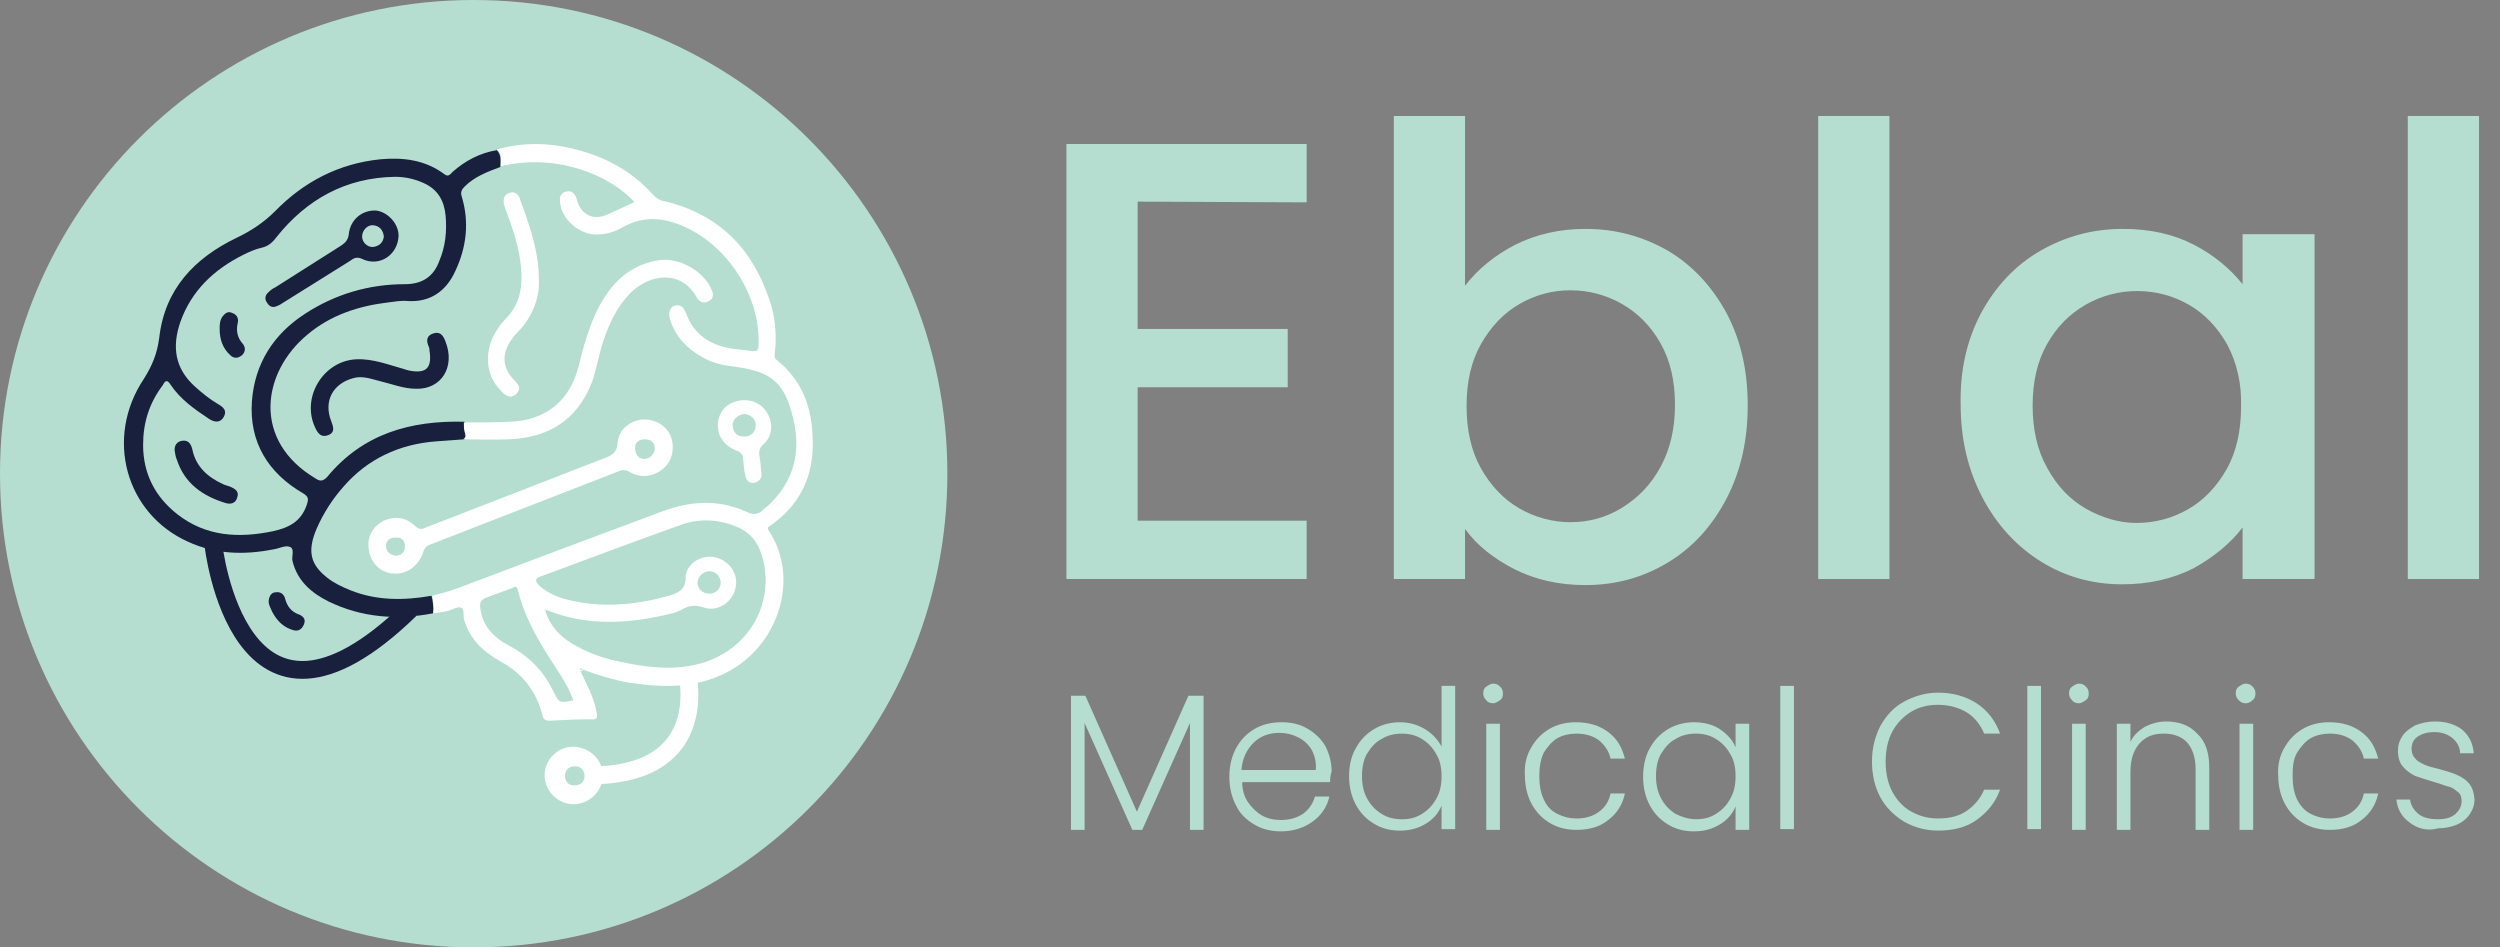 <svg xmlns="http://www.w3.org/2000/svg" width="95" height="36" viewBox="0 0 95 36" fill="none"><rect x="0" y="0" width="95" height="36" fill="#808080" stroke="none"/><path d="M36 18C36 27.947 27.947 36 18 36C8.053 36 0 27.947 0 18C0 8.053 8.053 0 18 0C27.947 0 36 8.08 36 18Z" fill="#B5DED0"></path><path d="M27.387 22.133C27.387 21.92 27.2 21.707 26.96 21.707C26.72 21.707 26.507 21.92 26.507 22.133C26.507 22.373 26.693 22.56 26.96 22.56C27.2 22.56 27.387 22.373 27.387 22.133ZM21.787 26.613C21.627 26.16 21.387 25.787 21.147 25.413C20.533 24.48 19.947 23.52 19.68 22.427C19.627 22.24 19.547 22.293 19.467 22.347C19.2 22.453 18.933 22.533 18.667 22.64C18.213 22.8 18.187 22.853 18.293 23.333C18.453 23.947 18.88 24.293 19.387 24.56C20.133 24.96 20.667 25.52 21.04 26.293C21.253 26.72 21.253 26.72 21.787 26.613ZM20.747 23.173C20.72 23.173 20.693 23.147 20.693 23.147C20.667 23.173 20.693 23.2 20.72 23.2C20.88 23.76 21.253 24.16 21.733 24.453C22.267 24.773 22.827 24.987 23.44 25.12C24.533 25.36 25.653 25.52 26.747 25.173C28.427 24.64 29.387 23.013 29.013 21.333C28.88 20.773 28.64 20.32 28.08 20.053C27.36 19.733 26.587 19.68 25.867 19.947C24.08 20.587 22.293 21.253 20.507 21.92C20.32 22 20.347 22.08 20.453 22.213C20.72 22.48 21.067 22.64 21.413 22.747C22.747 23.12 24.08 23.013 25.413 22.64C25.76 22.533 26.053 22.427 26.053 21.947C26.053 21.44 26.64 21.067 27.147 21.173C27.707 21.28 28.08 21.813 27.947 22.347C27.84 22.88 27.28 23.253 26.773 23.093C26.453 22.987 26.187 22.987 25.893 23.173C25.787 23.227 25.653 23.28 25.547 23.307C23.92 23.707 22.32 23.813 20.747 23.173ZM22.053 25.493C22.293 26 22.56 26.48 22.667 27.04C22.72 27.28 22.693 27.36 22.427 27.333C21.92 27.333 21.387 27.36 20.88 27.387C20.72 27.387 20.64 27.333 20.613 27.173C20.373 26.267 19.867 25.6 19.04 25.147C18.373 24.773 17.84 24.293 17.627 23.52C17.6 23.36 17.653 23.147 17.52 23.093C17.413 23.04 17.227 23.147 17.067 23.2C16.88 23.253 16.667 23.28 16.48 23.307C16.507 23.093 16.453 22.853 16.427 22.64C16.72 22.56 17.04 22.48 17.333 22.373C19.947 21.387 22.56 20.4 25.147 19.44C26.213 19.04 27.28 18.96 28.347 19.44C28.613 19.573 28.8 19.573 29.013 19.36C29.067 19.307 29.12 19.28 29.173 19.227C30.187 18.293 30.453 17.147 30.133 15.867C29.813 14.56 29.333 14.133 28 13.947C27.547 13.893 27.093 13.813 26.693 13.573C26.107 13.253 25.68 12.8 25.467 12.16C25.36 11.84 25.493 11.6 25.733 11.6C25.947 11.6 26 11.76 26.08 11.92C26.32 12.587 26.8 12.987 27.467 13.173C27.813 13.28 28.187 13.28 28.533 13.333C28.8 13.387 28.827 13.28 28.827 13.067C28.88 11.253 27.68 9.36 26 8.613C25.227 8.267 24.453 8.187 23.653 8.64C23.333 8.827 22.96 8.933 22.56 8.907C21.92 8.853 21.307 8.267 21.28 7.653C21.253 7.467 21.333 7.307 21.52 7.28C21.707 7.227 21.813 7.333 21.893 7.493C21.92 7.547 21.92 7.627 21.947 7.68C22.133 8.187 22.56 8.373 23.067 8.16C23.413 8 23.76 7.84 24.107 7.68C23.253 6.72 21.227 5.787 19.013 6.32C19.04 6.08 19.093 5.867 18.88 5.68C20.187 5.307 21.467 5.467 22.72 5.947C23.52 6.267 24.24 6.747 24.827 7.413C24.96 7.547 25.093 7.627 25.28 7.653C27.36 8.16 28.64 9.493 29.28 11.52C29.467 12.133 29.52 12.773 29.44 13.44C29.44 13.547 29.413 13.6 29.52 13.68C30.613 14.56 30.933 15.76 30.88 17.093C30.827 18.293 30.293 19.253 29.307 19.947C29.2 20.027 29.12 20.053 29.227 20.187C30.4 21.973 29.6 24.56 27.573 25.573C26.4 26.16 25.2 26.133 23.947 25.947C23.307 25.84 22.72 25.653 22.133 25.44C22.107 25.413 22.08 25.387 22.053 25.387C22.027 25.44 22.027 25.467 22.053 25.493Z" fill="white"></path><path d="M5.438 16.906C5.438 17.999 5.892 18.879 6.745 19.546C7.838 20.399 9.092 20.453 10.372 20.186C10.985 20.053 11.438 19.813 11.652 19.199C11.732 18.959 11.732 18.879 11.518 18.746C10.185 17.973 9.465 16.799 9.572 15.253C9.678 13.813 10.398 12.693 11.598 11.919C12.745 11.173 14.025 10.799 15.385 10.799C16.052 10.799 16.478 10.506 16.692 9.919C16.932 9.359 16.985 8.773 16.932 8.186C16.878 7.626 16.638 7.199 16.105 6.959C15.758 6.799 15.385 6.719 15.012 6.719C13.145 6.746 11.652 7.573 10.505 9.013C10.345 9.226 10.185 9.359 9.945 9.413C9.705 9.466 9.465 9.573 9.252 9.679C8.132 10.239 7.278 11.039 6.852 12.239C6.532 13.173 6.638 13.999 7.412 14.693C7.678 14.933 7.972 15.173 8.292 15.359C8.478 15.466 8.638 15.599 8.505 15.839C8.372 16.079 8.158 16.053 7.945 15.919C7.385 15.546 6.852 15.173 6.478 14.613C6.345 14.399 6.265 14.479 6.185 14.639C5.678 15.306 5.438 16.053 5.438 16.906ZM16.398 22.639C16.452 22.853 16.478 23.066 16.452 23.306C15.092 23.573 13.732 23.466 12.478 22.853C11.838 22.533 11.305 22.079 11.118 21.333C11.065 21.146 11.225 20.826 10.985 20.773C10.825 20.719 10.585 20.853 10.372 20.879C9.278 21.093 8.185 21.066 7.145 20.586C4.772 19.519 3.972 16.639 5.465 14.399C5.785 13.893 5.972 13.439 6.052 12.826C6.265 10.986 7.385 9.813 8.985 9.039C9.545 8.773 10.025 8.453 10.452 8.026C11.545 6.906 12.878 6.213 14.452 6.053C15.332 5.973 16.158 6.079 16.878 6.613C17.038 6.746 17.118 6.613 17.198 6.533C17.678 6.106 18.238 5.813 18.878 5.706C19.065 5.893 19.012 6.133 19.012 6.346C18.505 6.533 18.025 6.719 17.652 7.093C17.545 7.199 17.492 7.306 17.545 7.466C17.838 8.426 17.732 9.386 17.305 10.293C16.958 11.066 16.345 11.493 15.492 11.439C15.225 11.413 14.985 11.466 14.745 11.493C13.625 11.626 12.558 11.973 11.678 12.719C9.945 14.159 9.572 16.746 11.998 18.186C12.158 18.293 12.265 18.293 12.425 18.133C13.785 16.479 15.598 15.973 17.652 16.026C17.678 16.159 17.678 16.266 17.705 16.399C17.732 16.506 17.812 16.613 17.652 16.693C17.278 16.719 16.905 16.746 16.558 16.773C15.172 16.879 13.972 17.439 13.065 18.479C12.638 18.959 12.292 19.493 12.025 20.106C11.678 20.933 11.785 21.439 12.425 21.946C12.692 22.159 12.985 22.293 13.305 22.426C14.292 22.826 15.332 22.826 16.398 22.639Z" fill="#18203D"></path><path d="M21.84 29.12C21.601 29.12 21.467 29.28 21.467 29.493C21.467 29.68 21.601 29.866 21.84 29.84C22.081 29.84 22.214 29.706 22.214 29.466C22.187 29.226 22.054 29.12 21.84 29.12ZM22.907 29.466C22.907 30.053 22.401 30.56 21.787 30.56C21.201 30.56 20.694 30.053 20.694 29.466C20.694 28.853 21.201 28.373 21.787 28.373C22.427 28.4 22.907 28.88 22.907 29.466Z" fill="white"></path><path d="M20.721 23.2C20.694 23.2 20.667 23.174 20.694 23.147C20.694 23.147 20.721 23.174 20.747 23.174C20.747 23.2 20.721 23.2 20.721 23.2Z" fill="white"></path><path d="M22.054 25.493C22.027 25.467 22.027 25.44 22.081 25.44C22.107 25.44 22.134 25.467 22.161 25.493C22.107 25.493 22.081 25.493 22.054 25.493Z" fill="white"></path><path d="M17.627 16.053C18.213 16.053 18.8 16.053 19.387 16.026C20.773 15.973 21.68 15.199 22 13.866C22.24 12.906 22.507 11.946 23.093 11.119C23.573 10.453 24.187 10.026 25.013 9.893C25.787 9.759 26.747 10.293 27.04 11.013C27.12 11.173 27.12 11.359 26.933 11.439C26.747 11.546 26.587 11.493 26.48 11.306C25.92 10.293 24.8 10.373 24.027 11.066C23.413 11.653 23.093 12.399 22.853 13.199C22.72 13.653 22.64 14.133 22.48 14.559C21.92 15.973 20.827 16.639 19.333 16.693C18.747 16.719 18.16 16.693 17.6 16.693C17.733 16.613 17.68 16.506 17.653 16.399C17.627 16.319 17.627 16.186 17.627 16.053Z" fill="white"></path><path d="M15.067 21.12C15.227 21.093 15.387 21.013 15.387 20.773C15.387 20.533 15.28 20.426 15.04 20.426C14.8 20.426 14.667 20.533 14.667 20.773C14.694 20.96 14.8 21.093 15.067 21.12ZM24.134 17.013C24.134 17.28 24.267 17.44 24.48 17.44C24.694 17.44 24.88 17.253 24.88 17.04C24.88 16.8 24.72 16.693 24.507 16.693C24.294 16.693 24.134 16.8 24.134 17.013ZM14 20.613C14.027 20.293 14.213 19.973 14.587 19.786C15.014 19.6 15.414 19.653 15.76 19.973C15.893 20.106 16 20.133 16.16 20.053C18.427 19.173 20.694 18.293 22.96 17.413C23.253 17.306 23.44 17.2 23.467 16.853C23.494 16.346 23.893 16.026 24.347 15.946C24.827 15.893 25.28 16.133 25.467 16.533C25.654 16.933 25.573 17.493 25.227 17.786C24.88 18.106 24.373 18.186 23.947 17.946C23.814 17.866 23.707 17.84 23.547 17.893C21.147 18.826 18.747 19.76 16.347 20.693C16.134 20.773 16.107 20.906 16.053 21.066C15.84 21.573 15.387 21.866 14.854 21.786C14.347 21.706 13.973 21.253 14 20.613Z" fill="white"></path><path d="M20.48 10.773C20.48 11.333 20.24 12.026 19.707 12.586C19.547 12.746 19.413 12.906 19.307 13.119C19.067 13.599 19.147 14.026 19.52 14.426C19.68 14.586 19.84 14.746 19.627 14.959C19.413 15.173 19.2 15.039 19.04 14.853C18.427 14.266 18.373 13.279 18.907 12.506C18.987 12.373 19.093 12.239 19.2 12.133C19.84 11.493 19.893 10.693 19.76 9.839C19.653 9.173 19.44 8.559 19.2 7.919C19.173 7.866 19.173 7.813 19.147 7.759C19.12 7.573 19.147 7.386 19.36 7.333C19.573 7.253 19.707 7.386 19.76 7.573C19.973 8.159 20.187 8.746 20.32 9.333C20.427 9.786 20.48 10.186 20.48 10.773Z" fill="white"></path><path d="M15.812 14.773C15.332 14.773 14.879 14.586 14.425 14.48C14.105 14.4 13.759 14.266 13.412 14.373C12.639 14.586 12.292 15.253 12.585 16C12.665 16.213 12.745 16.426 12.479 16.533C12.212 16.64 12.079 16.48 11.972 16.24C11.439 15.093 12.292 13.706 13.545 13.653C14.185 13.626 14.772 13.866 15.359 14.026C15.412 14.053 15.465 14.053 15.545 14.08C16.212 14.213 16.425 13.973 16.319 13.306C16.319 13.28 16.319 13.226 16.292 13.173C16.185 12.933 16.212 12.746 16.479 12.666C16.745 12.586 16.852 12.773 16.932 12.986C17.305 13.946 16.772 14.8 15.812 14.773Z" fill="#18203D"></path><path d="M28.719 16.16C28.719 15.92 28.506 15.733 28.266 15.733C28.026 15.76 27.812 15.973 27.839 16.186C27.866 16.427 27.999 16.587 28.266 16.587C28.532 16.613 28.719 16.4 28.719 16.16ZM27.279 16.16C27.279 15.733 27.546 15.36 27.972 15.253C28.426 15.12 28.906 15.28 29.146 15.68C29.386 16.053 29.359 16.56 29.039 16.853C28.826 17.04 28.826 17.2 28.879 17.44C28.906 17.627 28.906 17.787 28.932 17.973C28.959 18.186 28.852 18.293 28.666 18.346C28.452 18.373 28.346 18.24 28.319 18.053C28.266 17.866 28.266 17.653 28.239 17.466C28.239 17.28 28.159 17.173 27.972 17.12C27.519 16.933 27.279 16.587 27.279 16.16Z" fill="white"></path><path d="M14.586 8.987C14.56 8.747 14.427 8.587 14.187 8.56C13.973 8.534 13.76 8.747 13.76 8.987C13.76 9.2 13.947 9.387 14.16 9.387C14.4 9.36 14.56 9.227 14.586 8.987ZM15.146 8.96C15.12 9.68 14.427 10.16 13.76 9.84C13.6 9.76 13.466 9.787 13.333 9.894C12.48 10.427 11.627 10.96 10.773 11.494C10.693 11.547 10.613 11.6 10.533 11.627C10.373 11.707 10.24 11.654 10.16 11.52C10.053 11.387 10.053 11.227 10.213 11.094C10.293 11.014 10.373 10.96 10.48 10.907C11.306 10.374 12.133 9.867 12.96 9.334C13.12 9.227 13.226 9.12 13.253 8.907C13.306 8.347 13.76 7.974 14.293 8C14.72 8.054 15.146 8.48 15.146 8.96Z" fill="#18203D"></path><path d="M6.64 17.146C6.613 16.933 6.72 16.773 6.933 16.747C7.146 16.72 7.253 16.853 7.306 17.067C7.44 17.733 7.893 18.133 8.48 18.4C8.586 18.453 8.666 18.453 8.773 18.506C8.96 18.587 9.093 18.693 9.013 18.907C8.96 19.12 8.773 19.173 8.586 19.12C7.706 18.853 7.013 18.373 6.72 17.466C6.666 17.36 6.666 17.253 6.64 17.146Z" fill="#18203D"></path><path d="M8.347 12.507C8.347 12.347 8.347 12.187 8.454 12.027C8.561 11.894 8.667 11.814 8.827 11.894C8.987 11.947 9.067 12.08 9.041 12.24C8.961 12.56 9.014 12.827 9.227 13.067C9.334 13.2 9.334 13.36 9.201 13.494C9.041 13.627 8.881 13.627 8.747 13.494C8.454 13.227 8.347 12.88 8.347 12.507Z" fill="#18203D"></path><path d="M26.079 25.414C26.079 25.414 27.226 29.467 22.399 29.467" stroke="white" stroke-width="0.677"></path><path d="M8.108 20.693C8.108 20.693 9.068 29.493 15.575 23.173" stroke="#18203D" stroke-width="0.677"></path><path d="M10.346 23.254C10.293 23.12 10.186 22.96 10.213 22.8C10.239 22.64 10.319 22.507 10.479 22.507C10.639 22.48 10.773 22.56 10.826 22.72C10.906 23.04 11.066 23.254 11.386 23.36C11.546 23.44 11.626 23.547 11.546 23.734C11.466 23.92 11.333 24 11.146 23.947C10.773 23.84 10.533 23.6 10.346 23.254Z" fill="#18203D"></path><path d="M43.231 7.661V12.499H48.933V14.717H43.231V19.785H49.653V22.003H40.524V5.473H49.653V7.69L43.231 7.661Z" fill="#B5DED0"></path><path d="M57.573 9.303C58.379 8.9 59.272 8.698 60.251 8.698C61.403 8.698 62.439 8.986 63.39 9.533C64.311 10.08 65.06 10.887 65.607 11.895C66.154 12.931 66.413 14.083 66.413 15.408C66.413 16.733 66.154 17.885 65.607 18.95C65.06 19.987 64.34 20.793 63.39 21.369C62.439 21.945 61.403 22.233 60.251 22.233C59.243 22.233 58.35 22.032 57.544 21.628C56.766 21.225 56.133 20.736 55.672 20.102V22.003H52.965V4.407H55.672V10.858C56.161 10.224 56.795 9.706 57.573 9.303ZM63.102 13.047C62.727 12.384 62.238 11.895 61.633 11.549C61.028 11.204 60.366 11.031 59.675 11.031C58.984 11.031 58.35 11.204 57.745 11.549C57.141 11.895 56.651 12.413 56.277 13.075C55.902 13.738 55.73 14.515 55.73 15.437C55.73 16.329 55.902 17.136 56.277 17.798C56.651 18.46 57.141 18.979 57.745 19.325C58.35 19.67 59.013 19.843 59.675 19.843C60.366 19.843 61.028 19.67 61.633 19.296C62.238 18.921 62.727 18.432 63.102 17.741C63.476 17.049 63.649 16.272 63.649 15.379C63.649 14.486 63.476 13.709 63.102 13.047Z" fill="#B5DED0"></path><path d="M71.798 4.407V22.003H69.091V4.407H71.798Z" fill="#B5DED0"></path><path d="M75.282 11.895C75.829 10.887 76.578 10.081 77.528 9.533C78.479 8.986 79.516 8.698 80.667 8.698C81.704 8.698 82.597 8.9 83.374 9.303C84.152 9.706 84.757 10.225 85.218 10.8V8.9H87.953V22.003H85.218V20.045C84.757 20.649 84.123 21.168 83.346 21.6C82.539 22.003 81.647 22.204 80.639 22.204C79.516 22.204 78.479 21.916 77.557 21.34C76.636 20.765 75.887 19.958 75.34 18.921C74.793 17.885 74.505 16.704 74.505 15.379C74.476 14.083 74.735 12.931 75.282 11.895ZM84.641 13.104C84.267 12.442 83.778 11.924 83.173 11.578C82.568 11.232 81.906 11.06 81.215 11.06C80.523 11.06 79.861 11.232 79.256 11.578C78.652 11.924 78.162 12.413 77.788 13.075C77.413 13.738 77.24 14.515 77.24 15.408C77.24 16.301 77.413 17.107 77.788 17.77C78.162 18.461 78.652 18.979 79.256 19.325C79.861 19.67 80.523 19.872 81.186 19.872C81.877 19.872 82.539 19.699 83.144 19.353C83.749 19.008 84.238 18.489 84.613 17.827C84.987 17.165 85.16 16.358 85.16 15.466C85.189 14.544 84.987 13.767 84.641 13.104Z" fill="#B5DED0"></path><path d="M94.203 4.407V22.003H91.496V4.407H94.203Z" fill="#B5DED0"></path><path d="M45.736 26.438V31.535H45.218V27.475L43.404 31.535H43.029L41.215 27.475V31.535H40.697V26.438H41.244L43.202 30.844L45.16 26.438H45.736Z" fill="#B5DED0"></path><path d="M50.545 29.72H47.204C47.204 30.037 47.291 30.296 47.435 30.498C47.579 30.7 47.752 30.872 47.953 30.987C48.155 31.103 48.414 31.16 48.673 31.16C49.019 31.16 49.278 31.074 49.508 30.93C49.739 30.757 49.883 30.555 49.969 30.267H50.516C50.43 30.671 50.199 30.987 49.883 31.218C49.566 31.448 49.163 31.592 48.673 31.592C48.299 31.592 47.953 31.506 47.665 31.333C47.377 31.16 47.118 30.93 46.974 30.613C46.801 30.296 46.715 29.922 46.715 29.519C46.715 29.116 46.801 28.741 46.974 28.424C47.147 28.108 47.377 27.877 47.665 27.704C47.953 27.532 48.299 27.445 48.702 27.445C49.105 27.445 49.422 27.532 49.71 27.704C49.998 27.877 50.228 28.108 50.372 28.367C50.516 28.655 50.602 28.972 50.602 29.317C50.545 29.49 50.545 29.605 50.545 29.72ZM49.854 28.511C49.739 28.309 49.566 28.137 49.335 28.021C49.105 27.906 48.875 27.849 48.615 27.849C48.241 27.849 47.896 27.964 47.636 28.223C47.377 28.482 47.204 28.828 47.176 29.26H49.998C50.027 29 49.969 28.741 49.854 28.511Z" fill="#B5DED0"></path><path d="M51.525 28.425C51.697 28.108 51.928 27.878 52.216 27.705C52.504 27.532 52.849 27.446 53.195 27.446C53.54 27.446 53.857 27.532 54.145 27.705C54.433 27.878 54.635 28.108 54.779 28.367V26.064H55.297V31.506H54.779V30.613C54.663 30.901 54.462 31.132 54.174 31.305C53.886 31.477 53.569 31.564 53.195 31.564C52.821 31.564 52.504 31.477 52.216 31.305C51.928 31.132 51.697 30.901 51.525 30.585C51.352 30.268 51.265 29.894 51.265 29.49C51.265 29.087 51.352 28.713 51.525 28.425ZM54.577 28.655C54.433 28.396 54.26 28.223 54.03 28.079C53.8 27.935 53.54 27.878 53.281 27.878C52.993 27.878 52.734 27.935 52.504 28.079C52.273 28.195 52.1 28.396 51.956 28.627C51.812 28.857 51.755 29.174 51.755 29.49C51.755 29.807 51.812 30.095 51.956 30.354C52.1 30.613 52.273 30.786 52.504 30.93C52.734 31.074 52.993 31.132 53.281 31.132C53.569 31.132 53.8 31.074 54.03 30.93C54.26 30.786 54.433 30.613 54.577 30.354C54.721 30.095 54.779 29.836 54.779 29.49C54.779 29.174 54.721 28.886 54.577 28.655Z" fill="#B5DED0"></path><path d="M56.478 26.61C56.392 26.524 56.363 26.437 56.363 26.351C56.363 26.236 56.392 26.149 56.478 26.092C56.565 26.034 56.651 25.977 56.737 25.977C56.824 25.977 56.939 26.005 56.997 26.092C57.083 26.149 57.112 26.265 57.112 26.351C57.112 26.466 57.083 26.552 56.997 26.61C56.91 26.668 56.824 26.725 56.737 26.725C56.651 26.725 56.536 26.697 56.478 26.61ZM56.997 27.503V31.535H56.478V27.503H56.997Z" fill="#B5DED0"></path><path d="M58.176 28.424C58.349 28.108 58.58 27.877 58.868 27.704C59.156 27.532 59.501 27.445 59.876 27.445C60.365 27.445 60.768 27.561 61.114 27.82C61.459 28.079 61.632 28.396 61.747 28.828H61.2C61.143 28.54 60.97 28.309 60.768 28.137C60.538 27.964 60.25 27.877 59.904 27.877C59.645 27.877 59.386 27.935 59.184 28.05C58.983 28.165 58.81 28.367 58.666 28.597C58.551 28.828 58.493 29.144 58.493 29.49C58.493 29.835 58.551 30.152 58.666 30.383C58.781 30.642 58.954 30.815 59.184 30.93C59.415 31.045 59.645 31.103 59.904 31.103C60.25 31.103 60.538 31.016 60.768 30.843C60.999 30.671 61.143 30.44 61.2 30.152H61.747C61.661 30.555 61.459 30.901 61.114 31.16C60.797 31.419 60.394 31.535 59.904 31.535C59.53 31.535 59.184 31.448 58.897 31.275C58.608 31.103 58.378 30.872 58.205 30.555C58.032 30.239 57.946 29.864 57.946 29.461C57.917 29.087 58.004 28.712 58.176 28.424Z" fill="#B5DED0"></path><path d="M62.698 28.424C62.87 28.108 63.101 27.877 63.389 27.704C63.677 27.532 64.022 27.445 64.368 27.445C64.742 27.445 65.088 27.532 65.347 27.704C65.606 27.877 65.837 28.108 65.952 28.396V27.503H66.47V31.535H65.952V30.642C65.837 30.93 65.635 31.16 65.347 31.333C65.059 31.506 64.742 31.592 64.368 31.592C63.994 31.592 63.677 31.506 63.389 31.333C63.101 31.16 62.87 30.93 62.698 30.613C62.525 30.296 62.438 29.922 62.438 29.519C62.438 29.116 62.525 28.712 62.698 28.424ZM65.75 28.655C65.606 28.396 65.433 28.223 65.203 28.079C64.973 27.935 64.713 27.877 64.454 27.877C64.166 27.877 63.907 27.935 63.677 28.079C63.446 28.194 63.274 28.396 63.13 28.626C62.986 28.856 62.928 29.173 62.928 29.49C62.928 29.807 62.986 30.095 63.13 30.354C63.274 30.613 63.446 30.786 63.677 30.93C63.907 31.045 64.166 31.131 64.454 31.131C64.742 31.131 64.973 31.074 65.203 30.93C65.433 30.786 65.606 30.613 65.75 30.354C65.894 30.095 65.952 29.835 65.952 29.49C65.952 29.173 65.894 28.885 65.75 28.655Z" fill="#B5DED0"></path><path d="M68.169 26.064V31.506H67.65V26.064H68.169Z" fill="#B5DED0"></path><path d="M71.452 27.588C71.682 27.185 71.97 26.868 72.345 26.667C72.719 26.465 73.151 26.321 73.641 26.321C74.217 26.321 74.706 26.465 75.109 26.724C75.513 26.984 75.829 27.387 76.002 27.876H75.397C75.253 27.531 75.023 27.243 74.735 27.07C74.447 26.897 74.073 26.782 73.641 26.782C73.266 26.782 72.921 26.868 72.633 27.041C72.345 27.214 72.086 27.473 71.913 27.79C71.74 28.107 71.654 28.51 71.654 28.942C71.654 29.374 71.74 29.777 71.913 30.094C72.086 30.411 72.316 30.67 72.633 30.843C72.95 31.015 73.266 31.102 73.641 31.102C74.073 31.102 74.447 31.015 74.735 30.814C75.023 30.612 75.253 30.353 75.397 30.007H76.002C75.829 30.497 75.513 30.871 75.109 31.159C74.706 31.447 74.217 31.562 73.641 31.562C73.18 31.562 72.748 31.447 72.345 31.217C71.97 30.986 71.654 30.67 71.452 30.295C71.25 29.921 71.135 29.46 71.135 28.942C71.135 28.424 71.25 27.992 71.452 27.588Z" fill="#B5DED0"></path><path d="M77.558 26.064V31.506H77.039V26.064H77.558Z" fill="#B5DED0"></path><path d="M78.739 26.61C78.652 26.524 78.624 26.437 78.624 26.351C78.624 26.236 78.652 26.149 78.739 26.092C78.825 26.034 78.912 25.977 78.998 25.977C79.084 25.977 79.2 26.005 79.257 26.092C79.344 26.149 79.372 26.265 79.372 26.351C79.372 26.466 79.344 26.552 79.257 26.61C79.171 26.668 79.084 26.725 78.998 26.725C78.912 26.725 78.796 26.697 78.739 26.61ZM79.257 27.503V31.535H78.739V27.503H79.257Z" fill="#B5DED0"></path><path d="M83.491 27.877C83.808 28.165 83.952 28.597 83.952 29.173V31.534H83.433V29.23C83.433 28.798 83.318 28.453 83.117 28.222C82.915 27.992 82.598 27.877 82.224 27.877C81.821 27.877 81.533 27.992 81.302 28.251C81.072 28.51 80.957 28.856 80.957 29.346V31.534H80.439V27.502H80.957V28.194C81.072 27.934 81.274 27.762 81.504 27.618C81.734 27.502 82.022 27.416 82.31 27.416C82.8 27.416 83.203 27.56 83.491 27.877Z" fill="#B5DED0"></path><path d="M85.073 26.61C84.987 26.524 84.958 26.437 84.958 26.351C84.958 26.236 84.987 26.149 85.073 26.092C85.16 26.034 85.246 25.977 85.333 25.977C85.419 25.977 85.534 26.005 85.592 26.092C85.678 26.149 85.707 26.265 85.707 26.351C85.707 26.466 85.678 26.552 85.592 26.61C85.505 26.697 85.419 26.725 85.333 26.725C85.246 26.725 85.16 26.697 85.073 26.61ZM85.621 27.503V31.535H85.102V27.503H85.621Z" fill="#B5DED0"></path><path d="M86.802 28.424C86.975 28.108 87.206 27.877 87.494 27.704C87.782 27.532 88.127 27.445 88.502 27.445C88.991 27.445 89.394 27.561 89.74 27.82C90.085 28.079 90.258 28.396 90.373 28.828H89.826C89.769 28.54 89.596 28.309 89.394 28.137C89.164 27.964 88.876 27.877 88.53 27.877C88.271 27.877 88.012 27.935 87.81 28.05C87.609 28.165 87.436 28.367 87.292 28.597C87.148 28.828 87.119 29.144 87.119 29.49C87.119 29.835 87.177 30.152 87.292 30.383C87.407 30.613 87.58 30.815 87.81 30.93C88.041 31.045 88.271 31.103 88.53 31.103C88.876 31.103 89.164 31.016 89.394 30.843C89.625 30.671 89.769 30.44 89.826 30.152H90.373C90.287 30.555 90.085 30.901 89.74 31.16C89.423 31.419 89.02 31.535 88.53 31.535C88.156 31.535 87.81 31.448 87.522 31.275C87.234 31.103 87.004 30.872 86.831 30.555C86.659 30.239 86.572 29.864 86.572 29.461C86.543 29.087 86.63 28.712 86.802 28.424Z" fill="#B5DED0"></path><path d="M91.554 31.246C91.266 31.044 91.093 30.728 91.064 30.382H91.583C91.612 30.613 91.727 30.785 91.9 30.929C92.072 31.073 92.332 31.131 92.648 31.131C92.936 31.131 93.138 31.073 93.311 30.929C93.455 30.785 93.541 30.641 93.541 30.44C93.541 30.296 93.512 30.181 93.397 30.094C93.282 30.008 93.195 29.921 93.052 29.893C92.907 29.864 92.735 29.777 92.504 29.72C92.216 29.633 91.957 29.547 91.784 29.489C91.612 29.403 91.439 29.288 91.324 29.144C91.18 29 91.122 28.77 91.122 28.51C91.122 28.309 91.18 28.136 91.295 27.963C91.41 27.79 91.583 27.675 91.784 27.56C92.015 27.474 92.245 27.416 92.533 27.416C92.965 27.416 93.311 27.531 93.57 27.733C93.829 27.963 93.973 28.251 94.002 28.625H93.484C93.484 28.395 93.368 28.194 93.195 28.05C93.023 27.906 92.792 27.819 92.504 27.819C92.245 27.819 92.044 27.877 91.871 27.992C91.698 28.107 91.64 28.28 91.64 28.453C91.64 28.625 91.698 28.741 91.784 28.827C91.871 28.942 92.015 29 92.13 29.058C92.245 29.115 92.475 29.173 92.706 29.23C92.994 29.317 93.224 29.374 93.397 29.461C93.57 29.547 93.714 29.633 93.829 29.777C93.944 29.921 94.002 30.094 94.031 30.353C94.031 30.584 93.973 30.757 93.858 30.929C93.743 31.102 93.57 31.246 93.368 31.332C93.167 31.419 92.907 31.477 92.648 31.477C92.216 31.592 91.842 31.477 91.554 31.246Z" fill="#B5DED0"></path></svg>